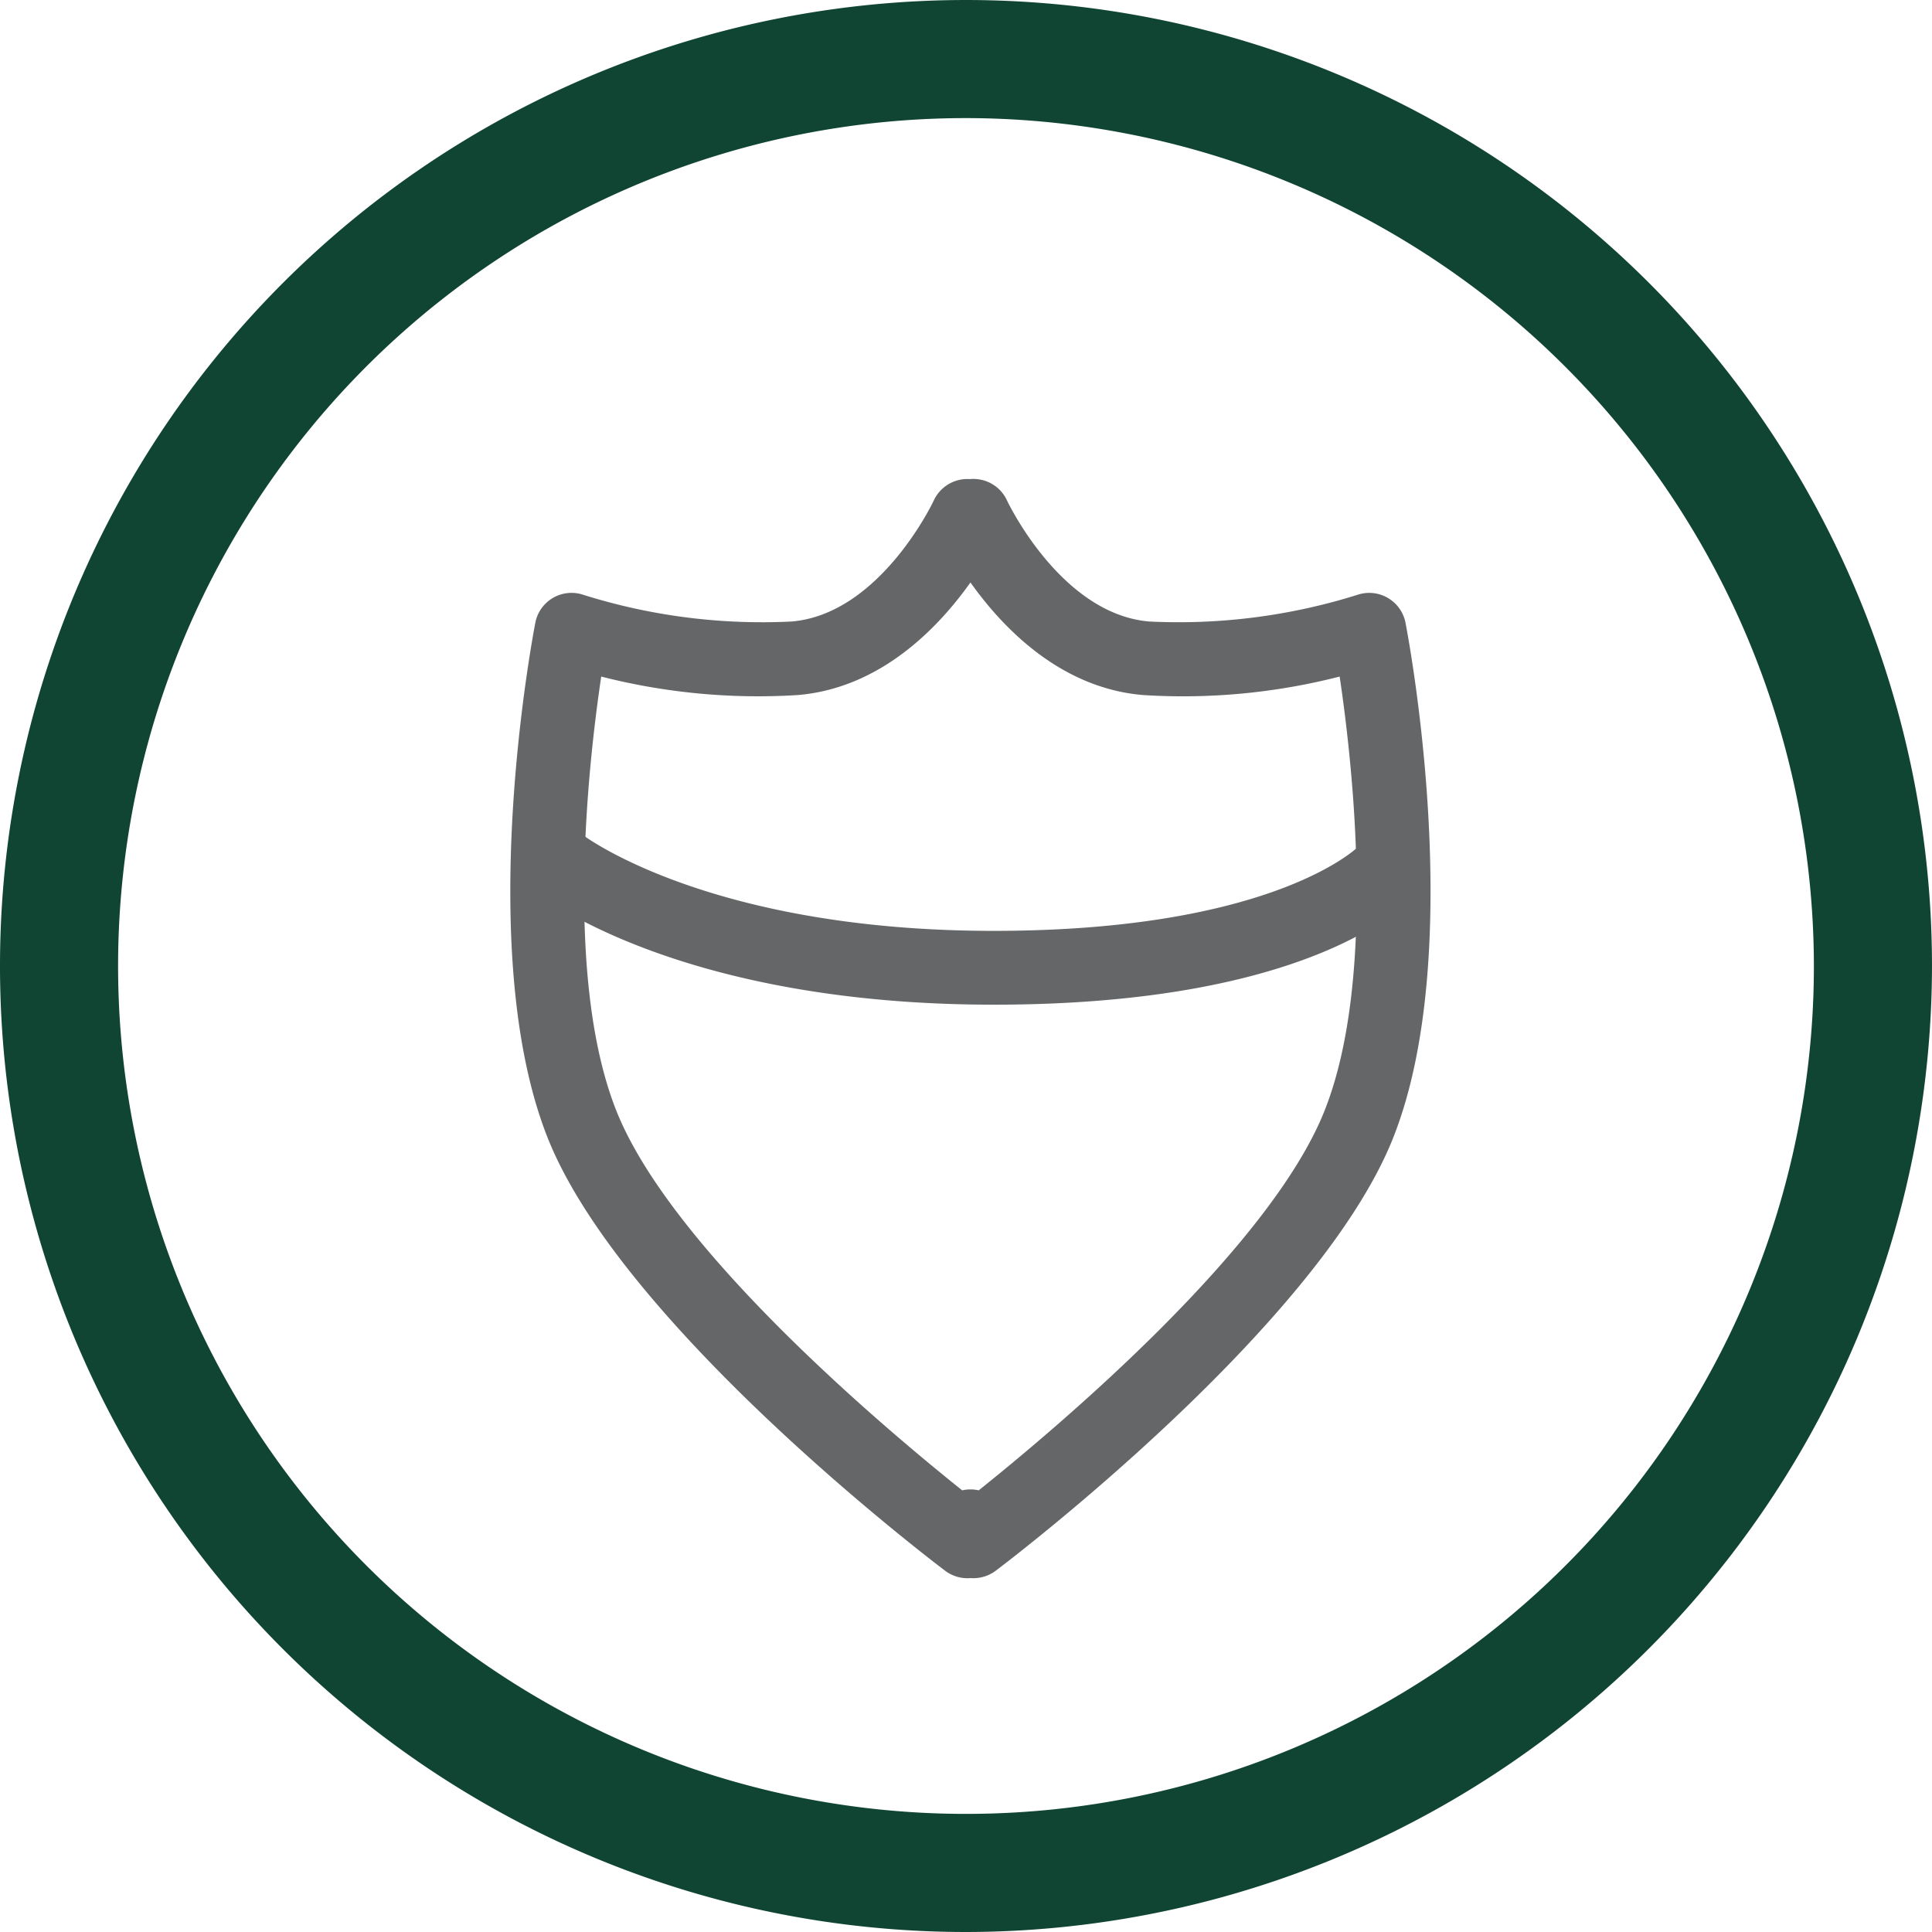 <svg id="icon-shield" xmlns="http://www.w3.org/2000/svg" width="135.947" height="135.947" viewBox="0 0 135.947 135.947">
  <g id="Group_218" data-name="Group 218" transform="translate(35.907 33.701)">
    <path id="Path_154" data-name="Path 154" d="M224.43,1010.555a2.594,2.594,0,0,1-1.562-.524c-.929-.7-22.784-17.3-27.992-30.518-5.214-13.246-1.026-35.259-.846-36.19a2.594,2.594,0,0,1,3.384-1.963,41.945,41.945,0,0,0,14.655,1.876c6.226-.53,9.968-8.441,10-8.52a2.607,2.607,0,0,1,2.283-1.506c.089,0,.185,0,.274.006a1.764,1.764,0,0,1,.318-.009,2.592,2.592,0,0,1,2.277,1.515c.035.073,3.777,7.984,10,8.514a42.032,42.032,0,0,0,14.653-1.876,2.6,2.6,0,0,1,3.386,1.963c.181.931,4.369,22.944-.846,36.19-5.208,13.223-27.063,29.818-27.99,30.518a2.627,2.627,0,0,1-1.78.515C224.575,1010.553,224.5,1010.555,224.43,1010.555Zm.218-6.247a2.544,2.544,0,0,1,.58.064c5.4-4.317,20.521-17.017,24.356-26.762,3.65-9.27,1.965-24.315,1.043-30.5a44.38,44.38,0,0,1-13.842,1.3c-5.807-.492-9.866-4.724-12.137-7.921-2.273,3.2-6.332,7.429-12.139,7.921a44.607,44.607,0,0,1-13.842-1.3c-.922,6.189-2.607,21.234,1.043,30.5,3.839,9.752,18.955,22.447,24.356,26.762a2.531,2.531,0,0,1,.58-.064Z" transform="translate(-192.268 -933.204)" fill="#656667"/>
  </g>
  <g id="Group_220" data-name="Group 220" transform="translate(36.763 58.162)">
    <path id="Path_156" data-name="Path 156" d="M225.851,957.511c-22.059,0-31.792-7.585-32.2-7.909a2.6,2.6,0,0,1,3.235-4.064c.158.125,9,6.779,28.962,6.779,19.609,0,25.572-5.854,25.628-5.913a2.619,2.619,0,0,1,3.654-.089,2.573,2.573,0,0,1,.156,3.617C254.585,950.708,247.771,957.511,225.851,957.511Z" transform="translate(-192.68 -944.978)" fill="#656667"/>
  </g>
  <g id="Group_217" data-name="Group 217">
    <path id="Path_153" data-name="Path 153" d="M242.957,1052.929a67.973,67.973,0,1,1,67.973-67.973A68.051,68.051,0,0,1,242.957,1052.929Zm0-127.637a59.663,59.663,0,1,0,59.663,59.663A59.73,59.73,0,0,0,242.957,925.292Z" transform="translate(-174.984 -916.982)" fill="#104533"/>
  </g>
</svg>
